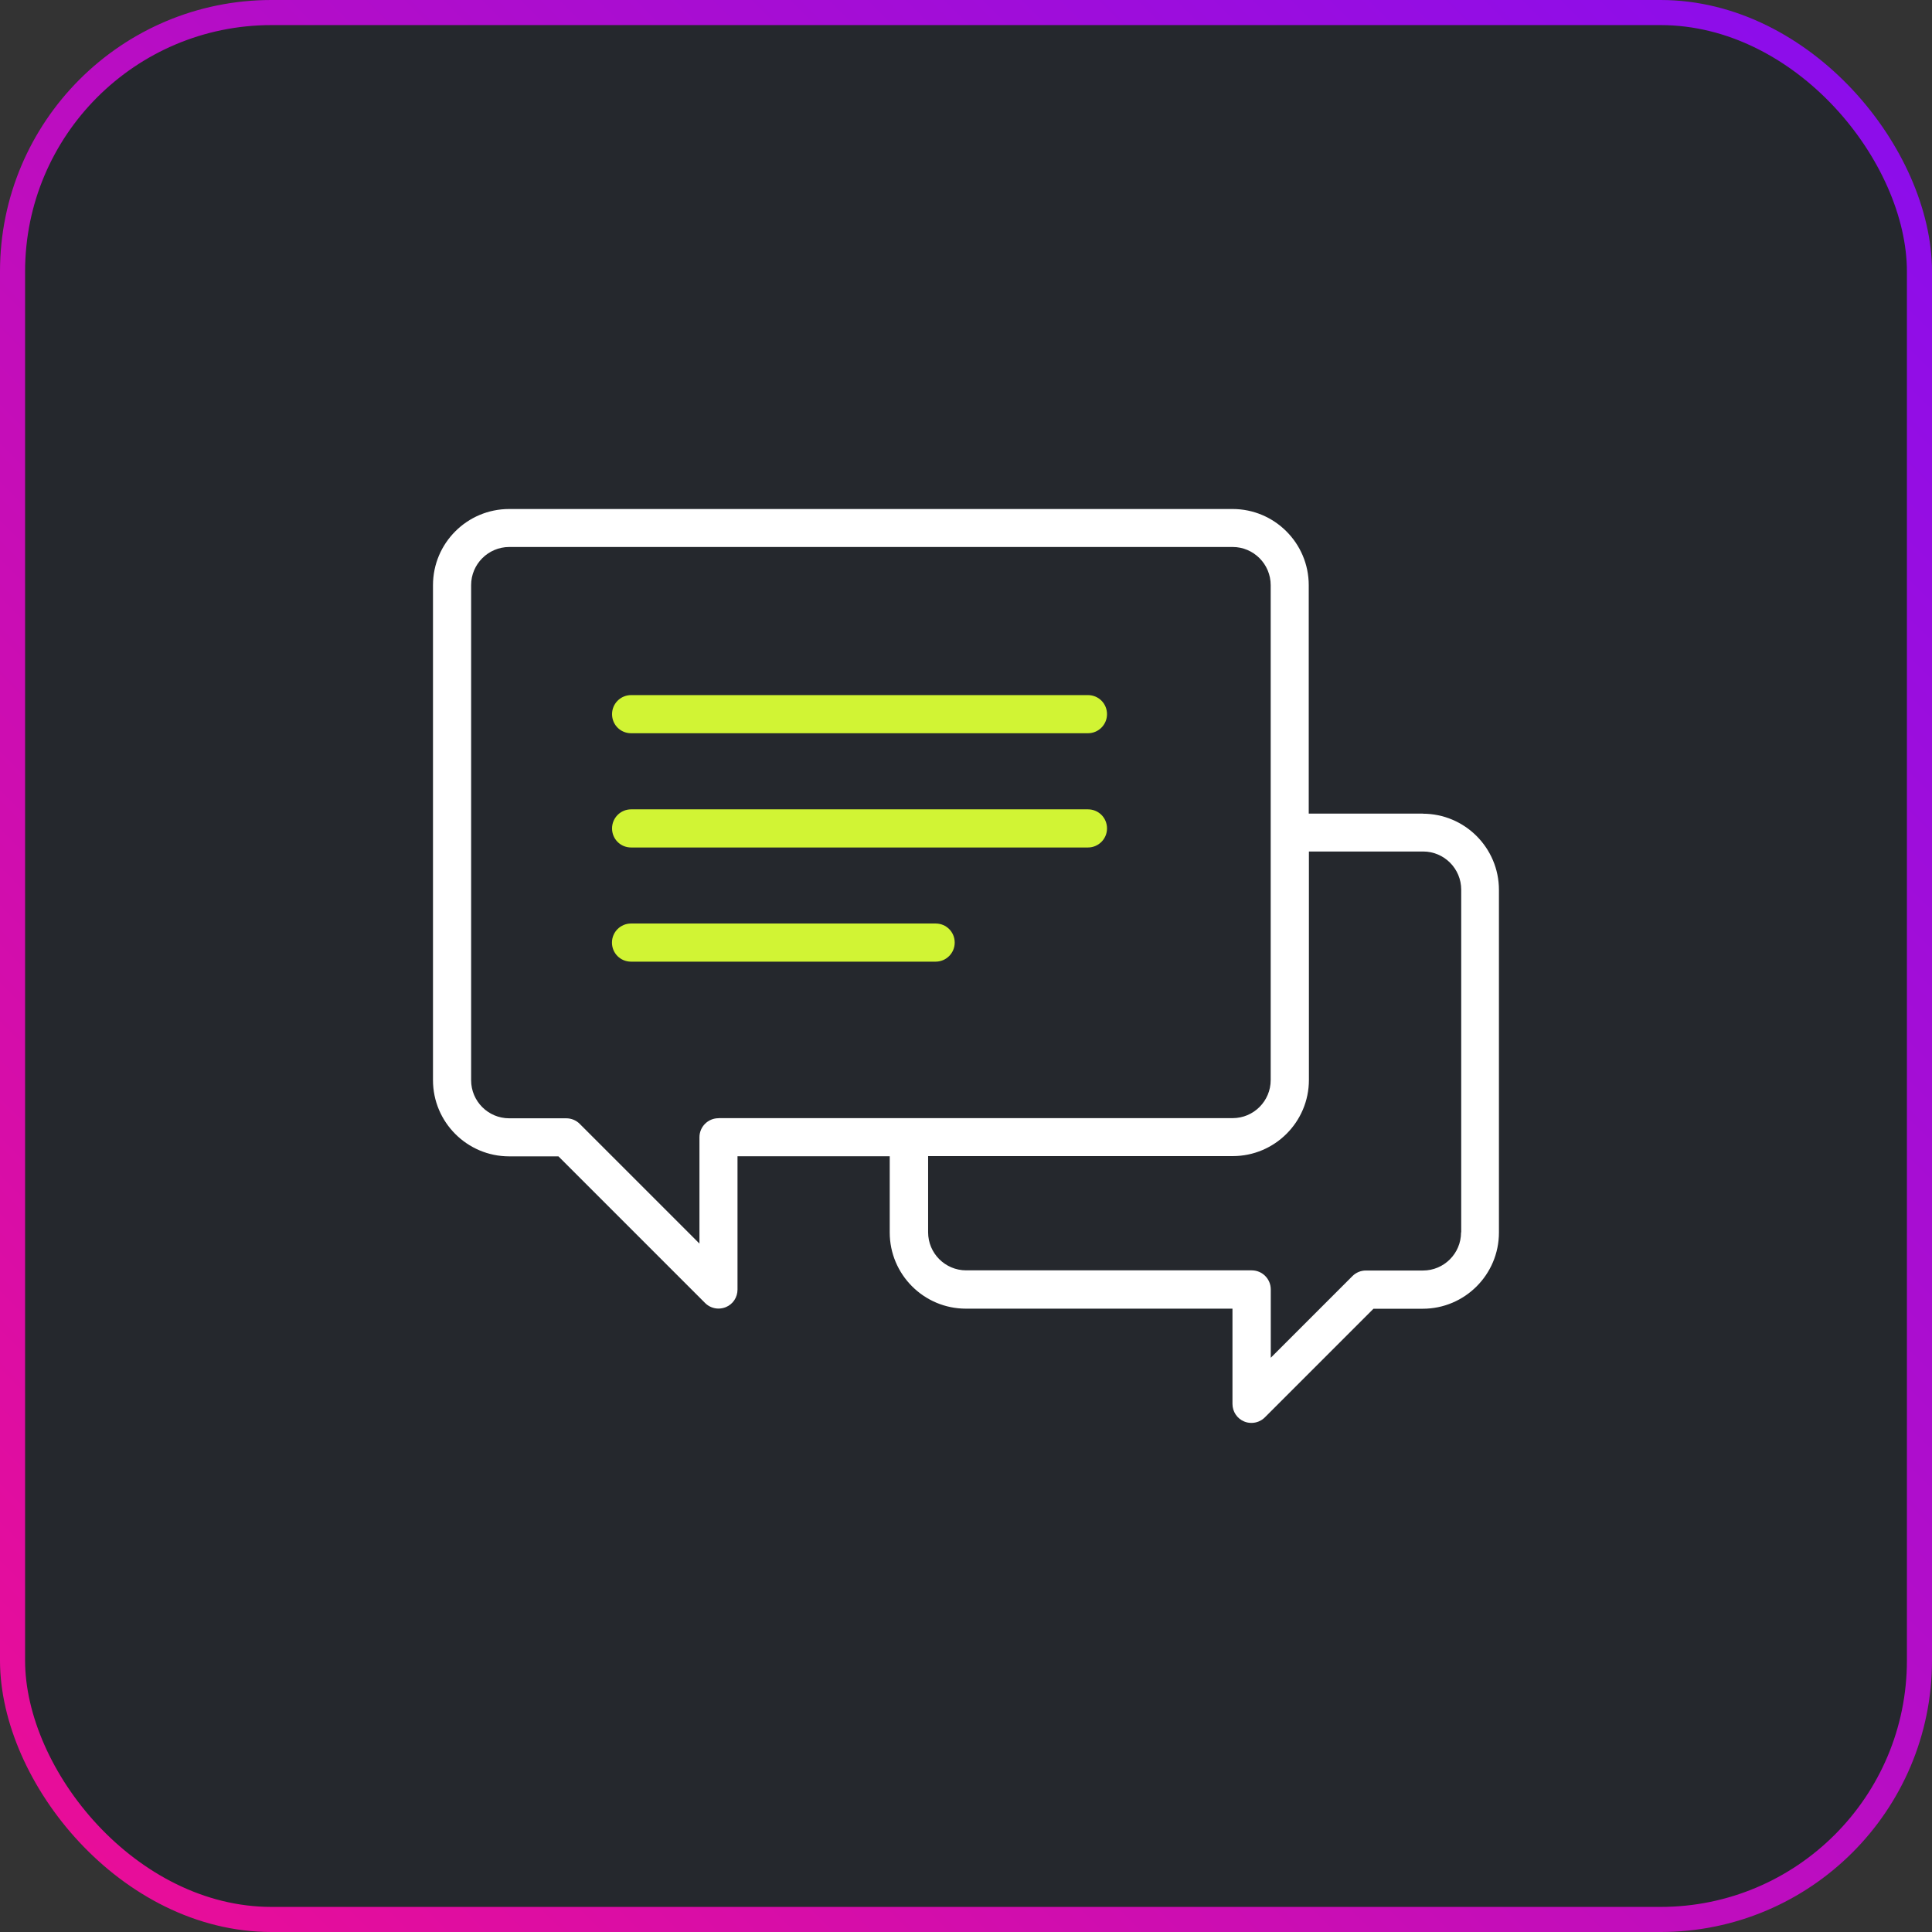<?xml version="1.0" encoding="UTF-8"?>
<svg xmlns="http://www.w3.org/2000/svg" xmlns:xlink="http://www.w3.org/1999/xlink" id="Layer_2" viewBox="0 0 231 231">
  <rect x="0" y="0" width="231" height="231" fill="#333333" stroke="none"/>
  <defs>
    <style>.cls-1{fill:#d1f434;}.cls-2{fill:#fff;}.cls-3{fill:#25282d;stroke:url(#linear-gradient);stroke-miterlimit:10;stroke-width:3px;}</style>
    <linearGradient id="linear-gradient" x1="9.51" y1="11.51" x2="221.49" y2="223.49" gradientTransform="translate(0 233) scale(1 -1)" gradientUnits="userSpaceOnUse">
      <stop offset="0" stop-color="#e80d99"></stop>
      <stop offset="1" stop-color="#8c0deb"></stop>
    </linearGradient>
  </defs>
  <g id="R_-_Features">
    <rect class="cls-3" x="1.5" y="1.5" width="228" height="228" rx="30.96" ry="30.96"></rect>
  </g>
  <g id="R_-_Features-2">
    <path class="cls-2" d="M170.14,97.28h-13.66v-27.31c0-5.02-4.08-9.11-9.11-9.11H60.88c-5.03,0-9.11,4.08-9.11,9.11v59.18c0,5.02,4.08,9.11,9.11,9.11h5.89l17.54,17.54c.43.43,1.01.66,1.6.66.29,0,.59-.06.87-.17.86-.35,1.4-1.18,1.4-2.1v-15.94h18.2v9.11c0,5.02,4.08,9.11,9.11,9.11h31.87v11.39c0,.92.55,1.75,1.4,2.1.28.12.58.17.87.17.59,0,1.17-.23,1.6-.66l12.99-12.99h5.89c5.02,0,9.11-4.08,9.11-9.11v-40.97c0-5.02-4.08-9.11-9.11-9.11h.02ZM85.91,133.7c-1.25,0-2.28,1.01-2.28,2.28v12.71l-14.32-14.32c-.42-.42-1-.66-1.6-.66h-6.83c-2.51,0-4.55-2.04-4.55-4.55v-59.2c0-2.51,2.04-4.55,4.55-4.56h86.5c2.51,0,4.55,2.05,4.55,4.56v59.18c0,2.51-2.04,4.55-4.55,4.55h-61.46ZM174.69,147.36c0,2.51-2.04,4.55-4.55,4.55h-6.83c-.6,0-1.18.24-1.6.66l-9.77,9.77v-8.17c0-1.25-1.01-2.28-2.28-2.28h-34.14c-2.51,0-4.55-2.04-4.55-4.55v-9.11h36.42c5.02,0,9.11-4.08,9.11-9.11v-27.31h13.66c2.51,0,4.55,2.05,4.55,4.56v40.97h-.01Z"></path>
    <path class="cls-1" d="M130.08,83.11h-54.62c-1.25,0-2.28,1.01-2.28,2.28s1.01,2.28,2.28,2.28h54.62c1.25,0,2.28-1.01,2.28-2.28s-1.01-2.28-2.28-2.28Z"></path>
    <path class="cls-1" d="M111.87,110.42h-36.42c-1.25,0-2.28,1.01-2.28,2.28s1.01,2.28,2.28,2.28h36.42c1.25,0,2.28-1.01,2.28-2.28s-1.01-2.28-2.28-2.28Z"></path>
    <path class="cls-1" d="M130.08,96.77h-54.62c-1.25,0-2.28,1.01-2.28,2.28s1.01,2.28,2.28,2.28h54.62c1.25,0,2.28-1.01,2.28-2.28s-1.01-2.28-2.28-2.28Z"></path>
  </g>
</svg>
